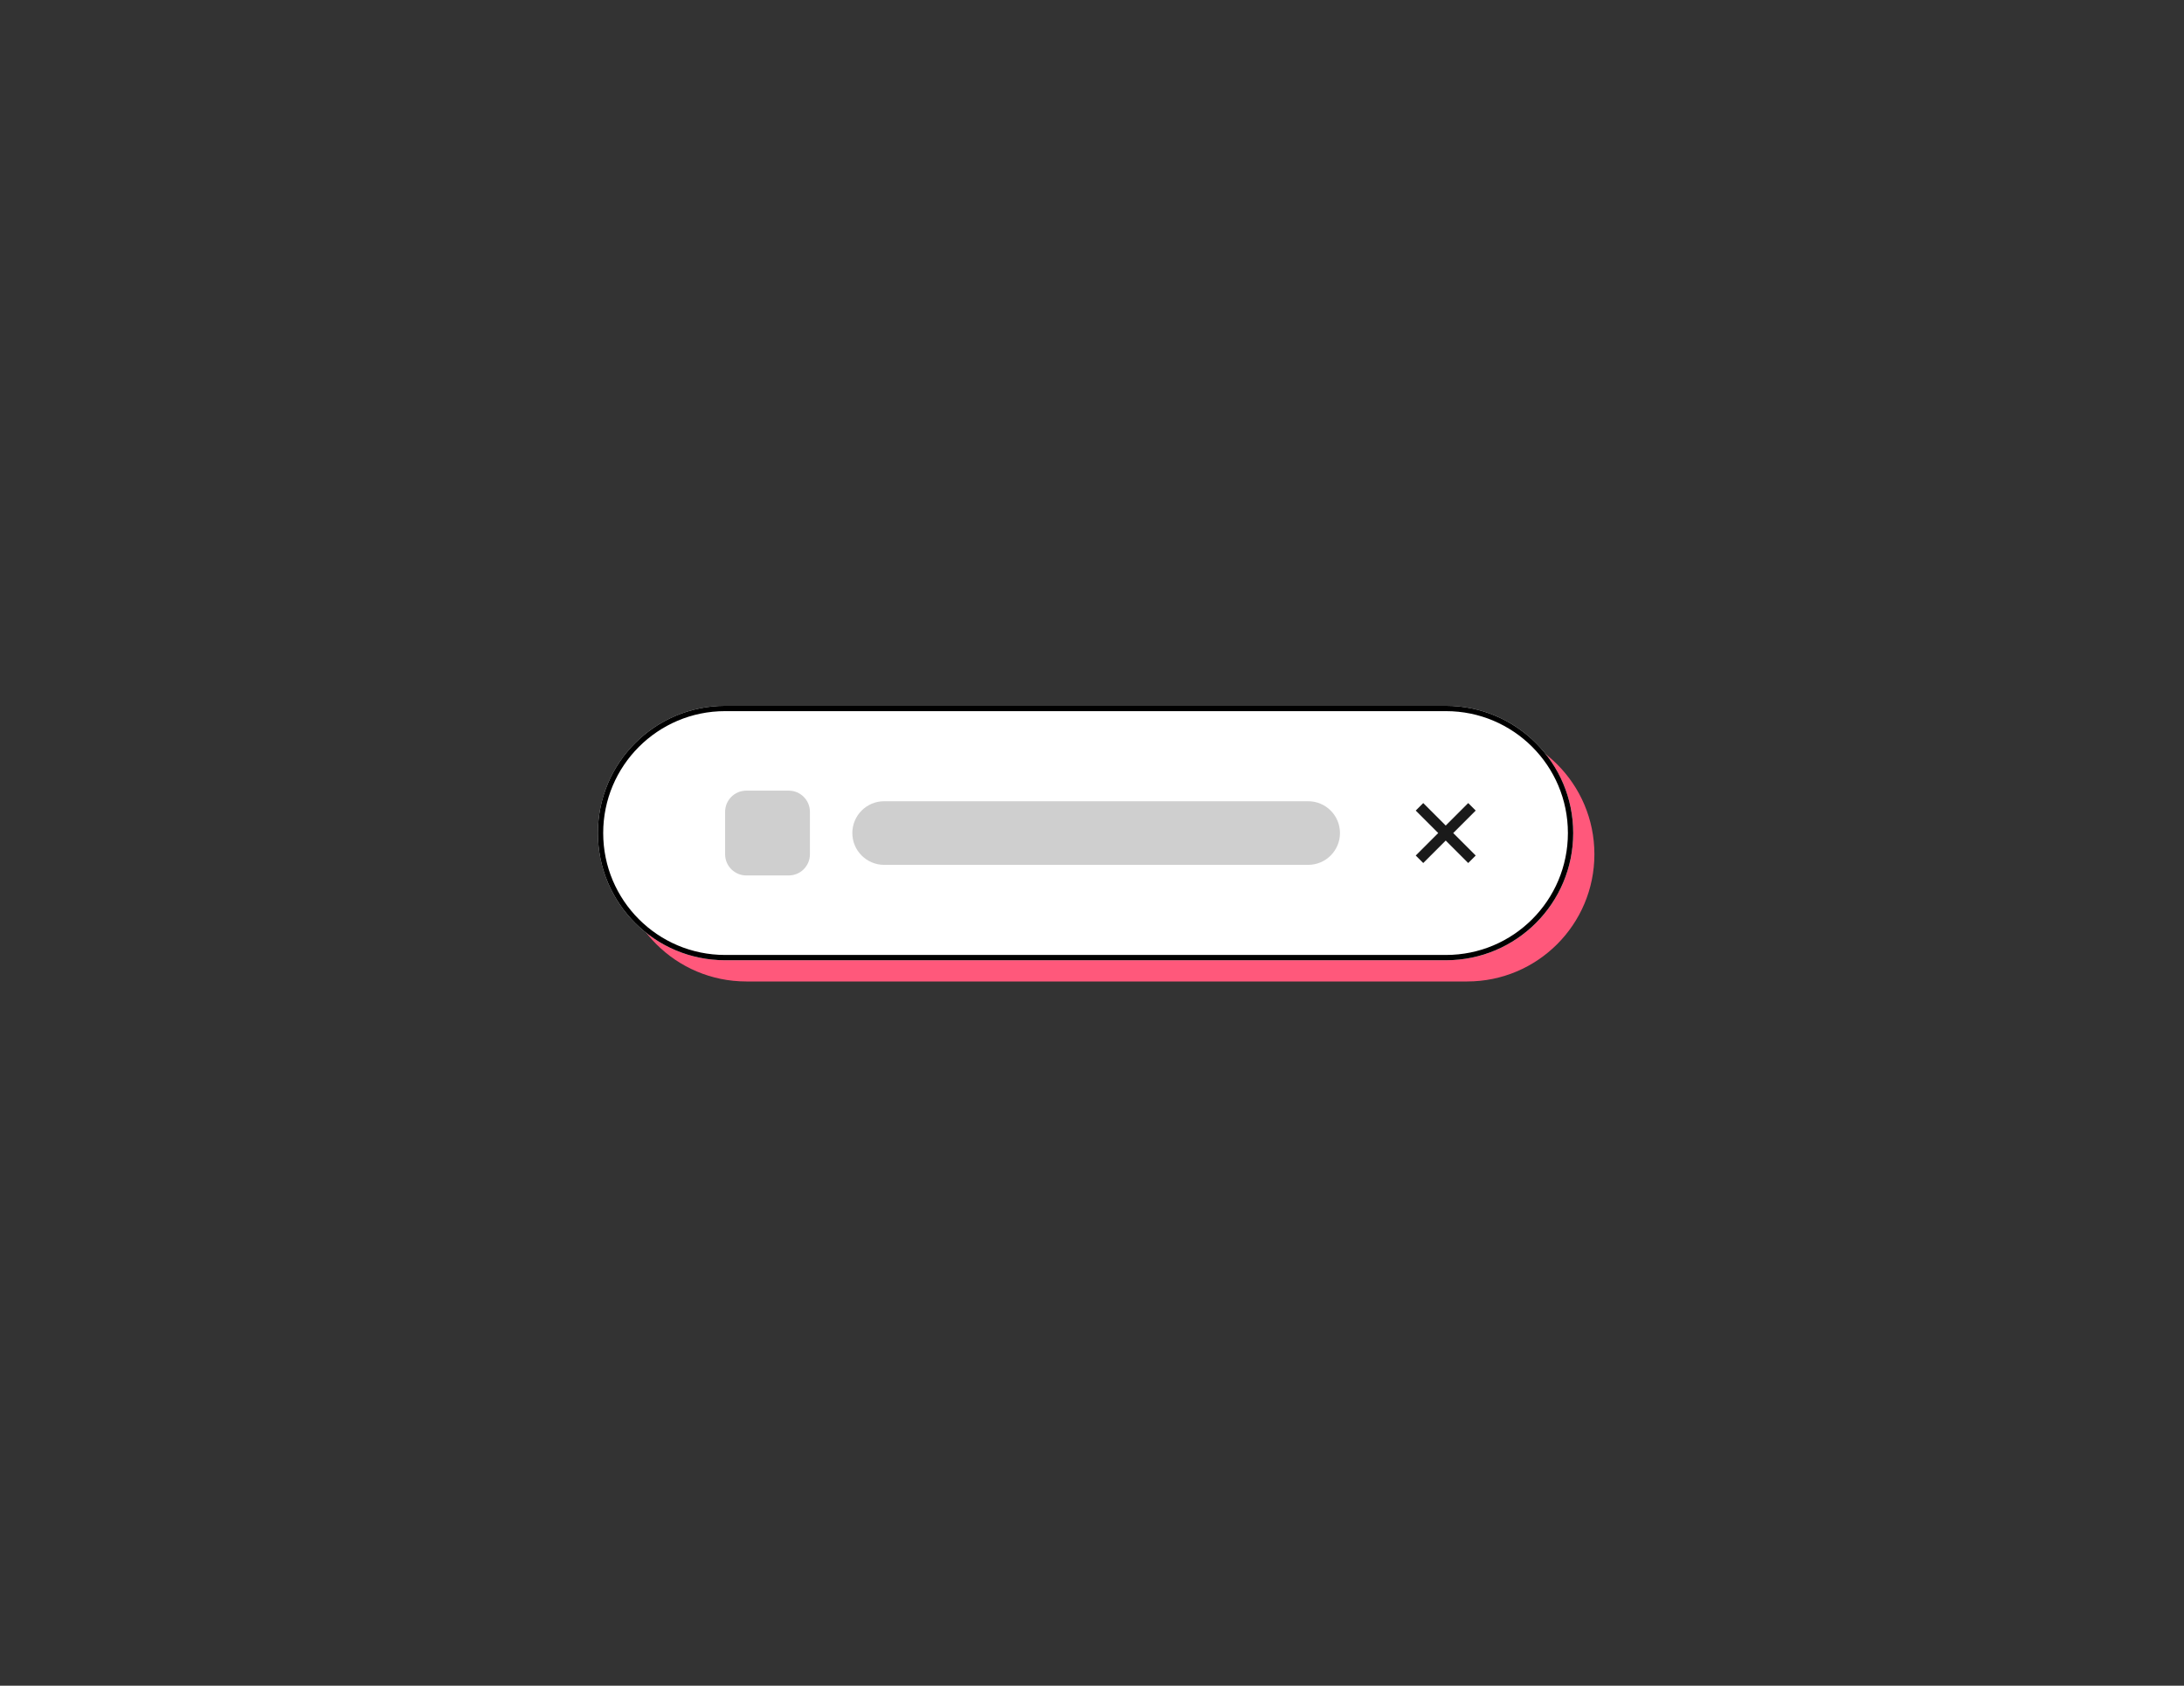 <svg width="263" height="203" viewBox="0 0 263 203" fill="none" xmlns="http://www.w3.org/2000/svg">
<rect x="0" y="0" width="263" height="203" fill="#333333" stroke="none"/>
<path d="M74.553 102.872C74.553 94.412 81.411 87.553 89.872 87.553H176.68C185.141 87.553 192 94.412 192 102.872V102.872C192 111.333 185.141 118.192 176.68 118.192H89.872C81.411 118.192 74.553 111.333 74.553 102.872V102.872Z" fill="#FF587B"/>
<path d="M72 100.319C72 91.859 78.859 85 87.319 85H174.128C182.588 85 189.447 91.859 189.447 100.319V100.319C189.447 108.78 182.588 115.638 174.128 115.638H87.319C78.859 115.638 72 108.78 72 100.319V100.319Z" fill="white"/>
<path fill-rule="evenodd" clip-rule="evenodd" d="M174.128 85.638H87.319C79.211 85.638 72.638 92.211 72.638 100.319C72.638 108.427 79.211 115 87.319 115H174.128C182.236 115 188.809 108.427 188.809 100.319C188.809 92.211 182.236 85.638 174.128 85.638ZM87.319 85C78.859 85 72 91.859 72 100.319C72 108.78 78.859 115.638 87.319 115.638H174.128C182.588 115.638 189.447 108.78 189.447 100.319C189.447 91.859 182.588 85 174.128 85H87.319Z" fill="black"/>
<path d="M102.639 100.319C102.639 98.204 104.353 96.489 106.468 96.489H157.532C159.647 96.489 161.362 98.204 161.362 100.319V100.319C161.362 102.434 159.647 104.149 157.532 104.149H106.468C104.353 104.149 102.639 102.434 102.639 100.319V100.319Z" fill="#CFCFCF"/>
<path d="M87.319 97.766C87.319 96.356 88.462 95.213 89.873 95.213H94.979C96.389 95.213 97.532 96.356 97.532 97.766V102.872C97.532 104.283 96.389 105.426 94.979 105.426H89.873C88.462 105.426 87.319 104.283 87.319 102.872V97.766Z" fill="#CFCFCF"/>
<path d="M176.804 96.709L174.096 99.417L171.388 96.709L170.485 97.612L173.193 100.319L170.485 103.027L171.388 103.929L174.096 101.222L176.804 103.929L177.706 103.027L174.999 100.319L177.706 97.612L176.804 96.709Z" fill="#1A1A1A"/>
</svg>
